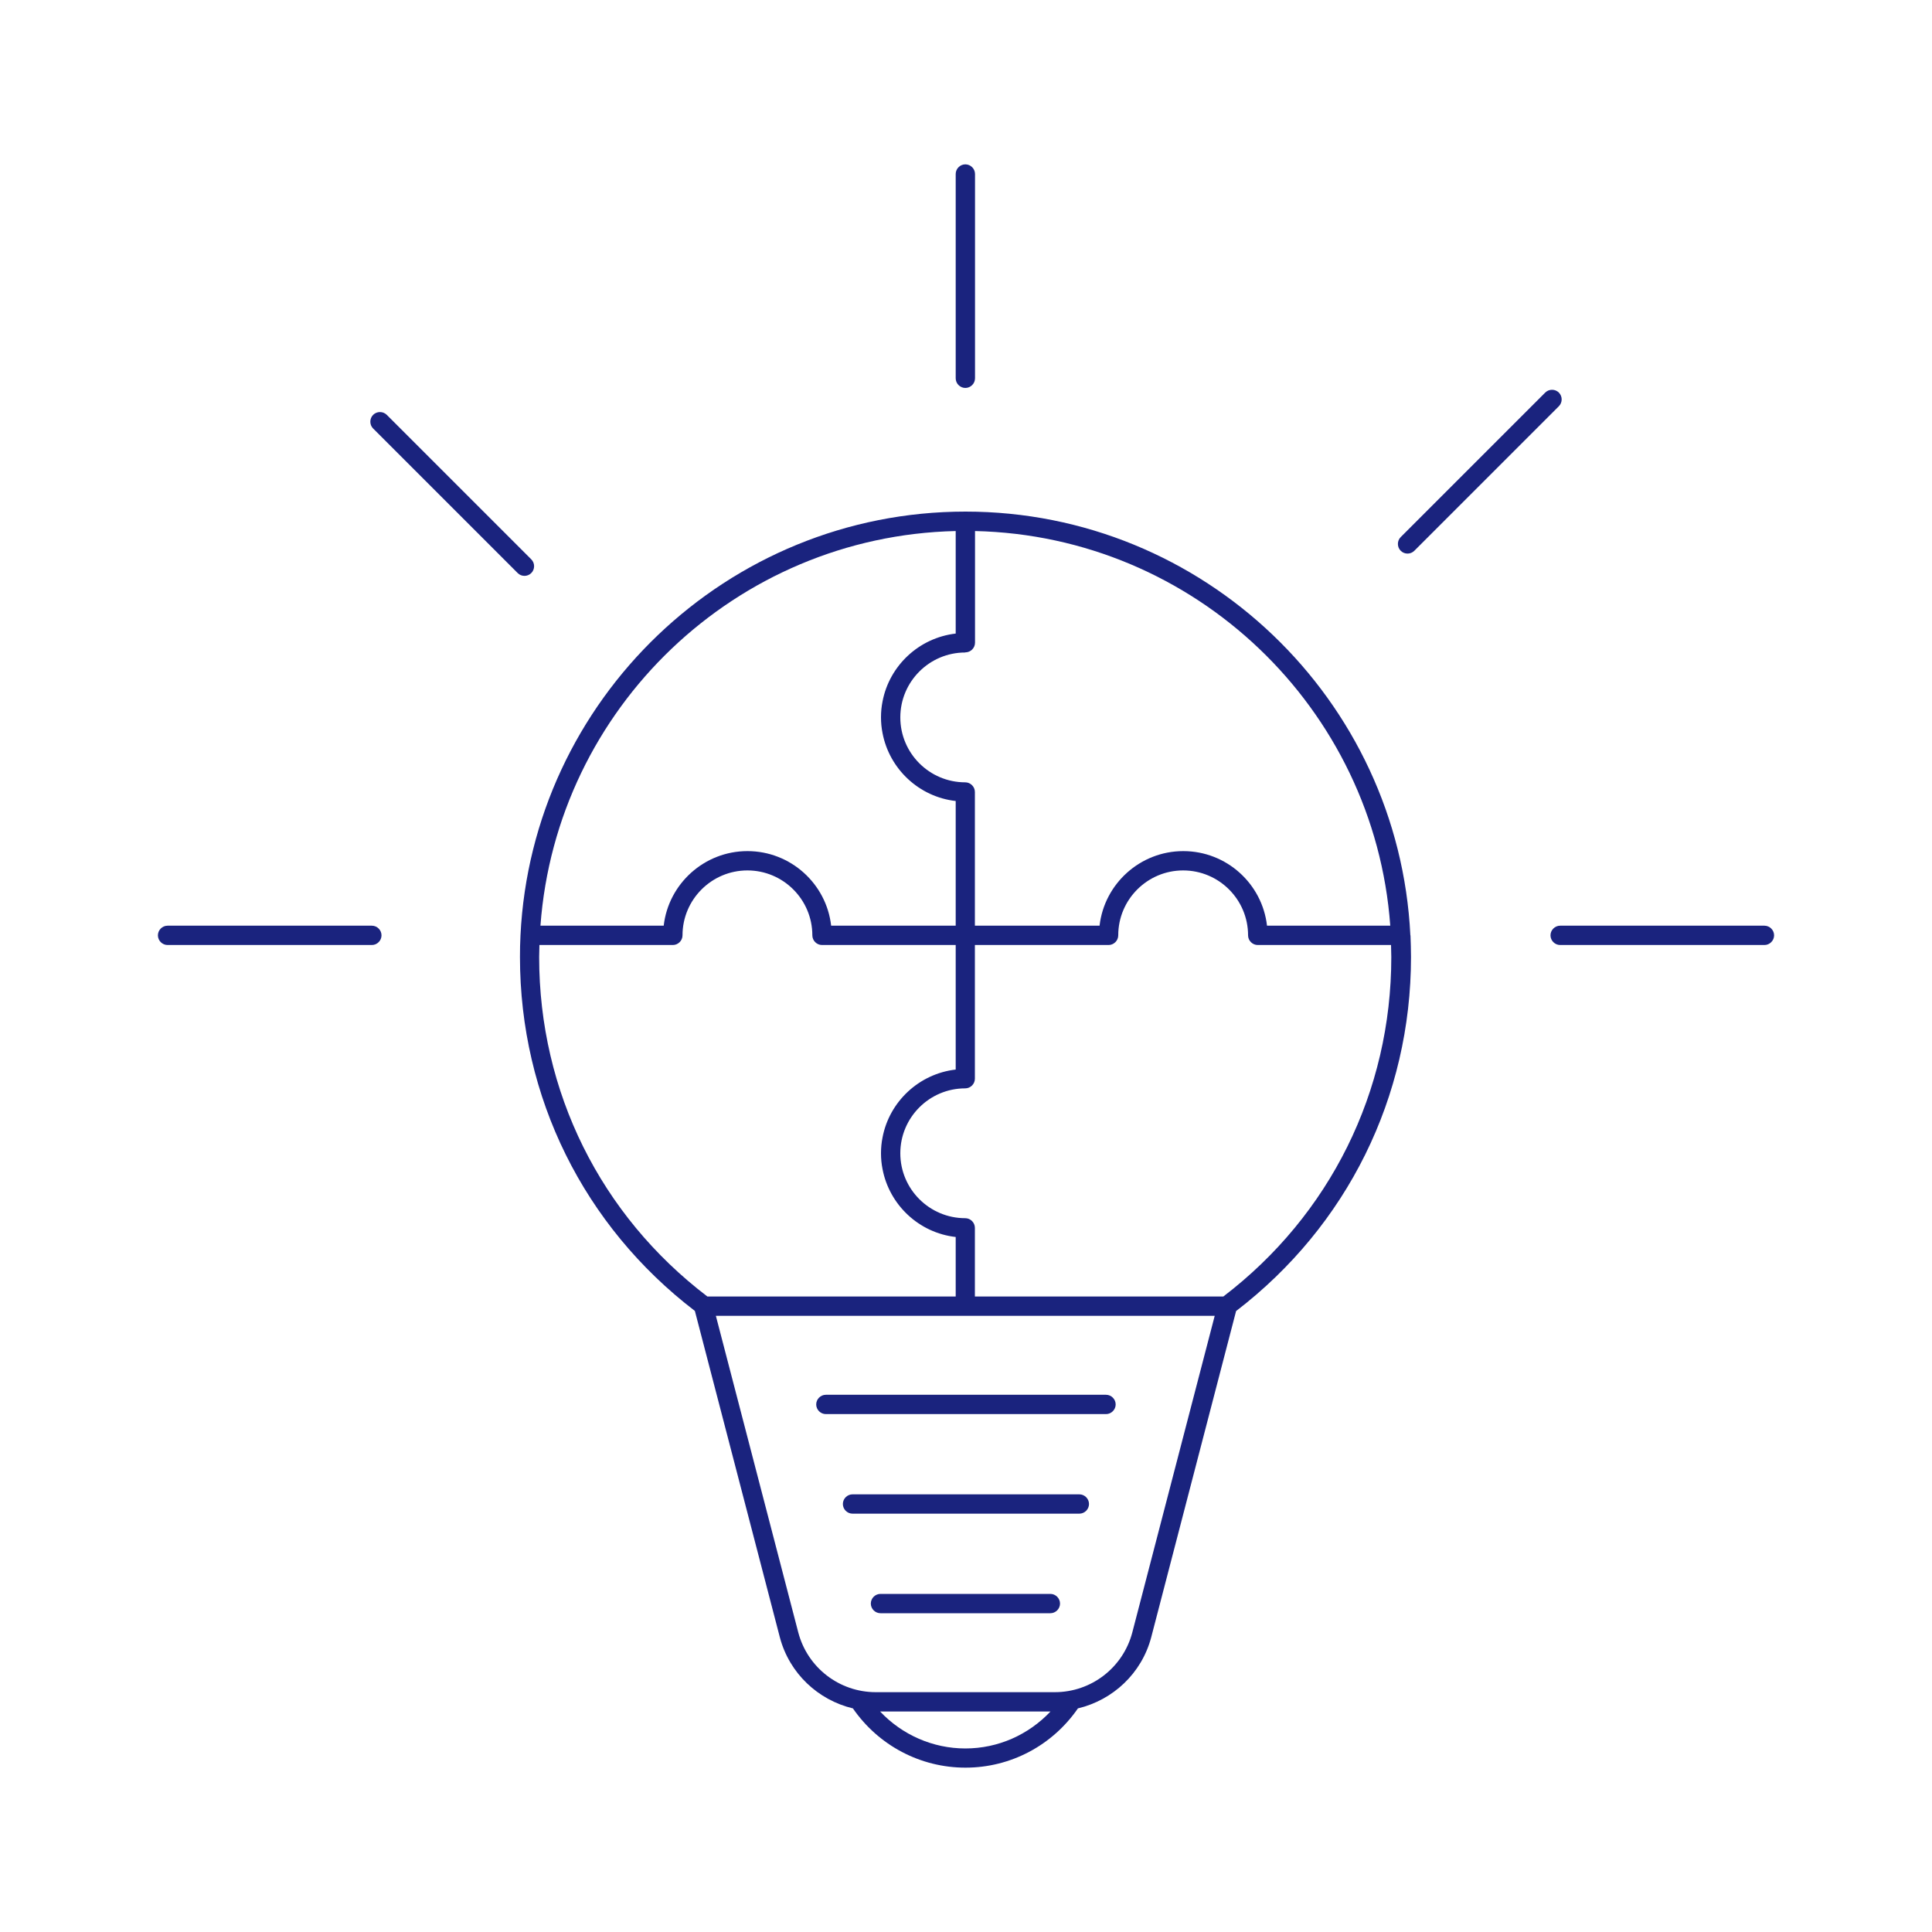 <?xml version="1.0" encoding="UTF-8"?>
<svg xmlns="http://www.w3.org/2000/svg" id="a" viewBox="0 0 150 150">
  <path d="m109.5,72.62s0,0,0,0c-.89-18.29-16.04-32.9-34.54-32.9,0,0,0,0,0,0,0,0,0,0,0,0,0,0,0,0,0,0s0,0,0,0c0,0,0,0,0,0-18.51,0-33.66,14.61-34.55,32.9,0,0,0,0,0,0,0,0,0,0,0,0-.03.56-.04,1.12-.04,1.68,0,10.88,4.95,20.87,13.58,27.48l6.6,25.35c.74,2.79,2.96,4.86,5.67,5.51,1.99,2.88,5.24,4.6,8.74,4.6s6.74-1.72,8.73-4.6c2.72-.65,4.95-2.72,5.69-5.52l6.59-25.33c8.63-6.62,13.58-16.62,13.58-27.49,0-.56-.02-1.13-.04-1.68,0,0,0,0,0,0Zm-34.55-21.97c.41,0,.75-.34.75-.75v-8.67c17.08.38,31.01,13.77,32.24,30.64h-9.57c-.37-3.26-3.15-5.79-6.5-5.79s-6.13,2.54-6.5,5.79h-9.68v-10.38c0-.41-.34-.75-.75-.75-2.78,0-5.04-2.26-5.04-5.04s2.26-5.04,5.04-5.04Zm-.75-9.42v7.96c-2.85.33-5.15,2.49-5.68,5.27-.08.4-.12.81-.12,1.23s.04.83.12,1.23c.53,2.78,2.83,4.95,5.68,5.27v9.68h-9.67c-.37-3.26-3.15-5.79-6.5-5.79s-6.13,2.54-6.5,5.79h-9.57c1.24-16.87,15.16-30.25,32.24-30.64Zm-32.34,33.08c0-.32.02-.63.02-.94h10.36c.41,0,.75-.34.75-.75,0-2.78,2.26-5.04,5.04-5.04s5.04,2.26,5.04,5.04c0,.41.34.75.75.75h10.38v9.67c-2.85.33-5.15,2.49-5.68,5.27-.08.4-.12.81-.12,1.23s.04.83.12,1.23c.53,2.78,2.83,4.95,5.68,5.27v4.62h-19.28c-8.3-6.32-13.06-15.91-13.06-26.35Zm33.09,61.44c-2.53,0-4.91-1.06-6.62-2.87h13.23c-1.71,1.81-4.07,2.87-6.61,2.87Zm12.96-9c-.72,2.73-3.19,4.63-6.01,4.63h-13.91c-2.82,0-5.29-1.9-6.01-4.63l-6.4-24.59h38.73l-6.4,24.59Zm7.08-26.09h-19.3v-5.33c0-.41-.34-.75-.75-.75-2.78,0-5.04-2.26-5.04-5.04s2.26-5.04,5.04-5.04c.41,0,.75-.34.75-.75v-10.38h10.38c.41,0,.75-.34.75-.75,0-2.78,2.26-5.04,5.04-5.04s5.04,2.26,5.04,5.04c0,.41.34.75.75.75h10.35c0,.31.02.63.02.94,0,10.43-4.75,20.02-13.04,26.35Z" fill="#1a237e" stroke-width="0"></path>
  <path d="m75.7,29.37v-15.86c0-.41-.34-.75-.75-.75s-.75.34-.75.75v15.86c0,.41.34.75.75.75s.75-.34.75-.75Z" fill="#1a237e" stroke-width="0"></path>
  <path d="m136.99,71.87h-15.86c-.41,0-.75.34-.75.75s.34.75.75.75h15.86c.41,0,.75-.34.75-.75s-.34-.75-.75-.75Z" fill="#1a237e" stroke-width="0"></path>
  <path d="m28.87,71.87h-15.86c-.41,0-.75.34-.75.75s.34.75.75.75h15.86c.41,0,.75-.34.75-.75s-.34-.75-.75-.75Z" fill="#1a237e" stroke-width="0"></path>
  <path d="m121.03,30.48c-.29-.29-.77-.29-1.06,0l-11.22,11.22c-.29.29-.29.77,0,1.06.15.15.34.22.53.22s.38-.07.53-.22l11.22-11.22c.29-.29.29-.77,0-1.06Z" fill="#1a237e" stroke-width="0"></path>
  <path d="m41.25,44.49c.29-.29.29-.77,0-1.06l-11.22-11.22c-.29-.29-.77-.29-1.06,0s-.29.77,0,1.06l11.22,11.22c.15.15.34.22.53.22s.38-.07.53-.22Z" fill="#1a237e" stroke-width="0"></path>
  <path d="m64.12,109.79h21.75c.41,0,.75-.34.75-.75s-.34-.75-.75-.75h-21.75c-.41,0-.75.34-.75.75s.34.75.75.75Z" fill="#1a237e" stroke-width="0"></path>
  <path d="m83.8,116.02h-17.61c-.41,0-.75.34-.75.75s.34.75.75.75h17.61c.41,0,.75-.34.75-.75s-.34-.75-.75-.75Z" fill="#1a237e" stroke-width="0"></path>
  <path d="m81.55,123.75h-13.19c-.41,0-.75.34-.75.75s.34.75.75.75h13.19c.41,0,.75-.34.75-.75s-.34-.75-.75-.75Z" fill="#1a237e" stroke-width="0"></path>
</svg>
